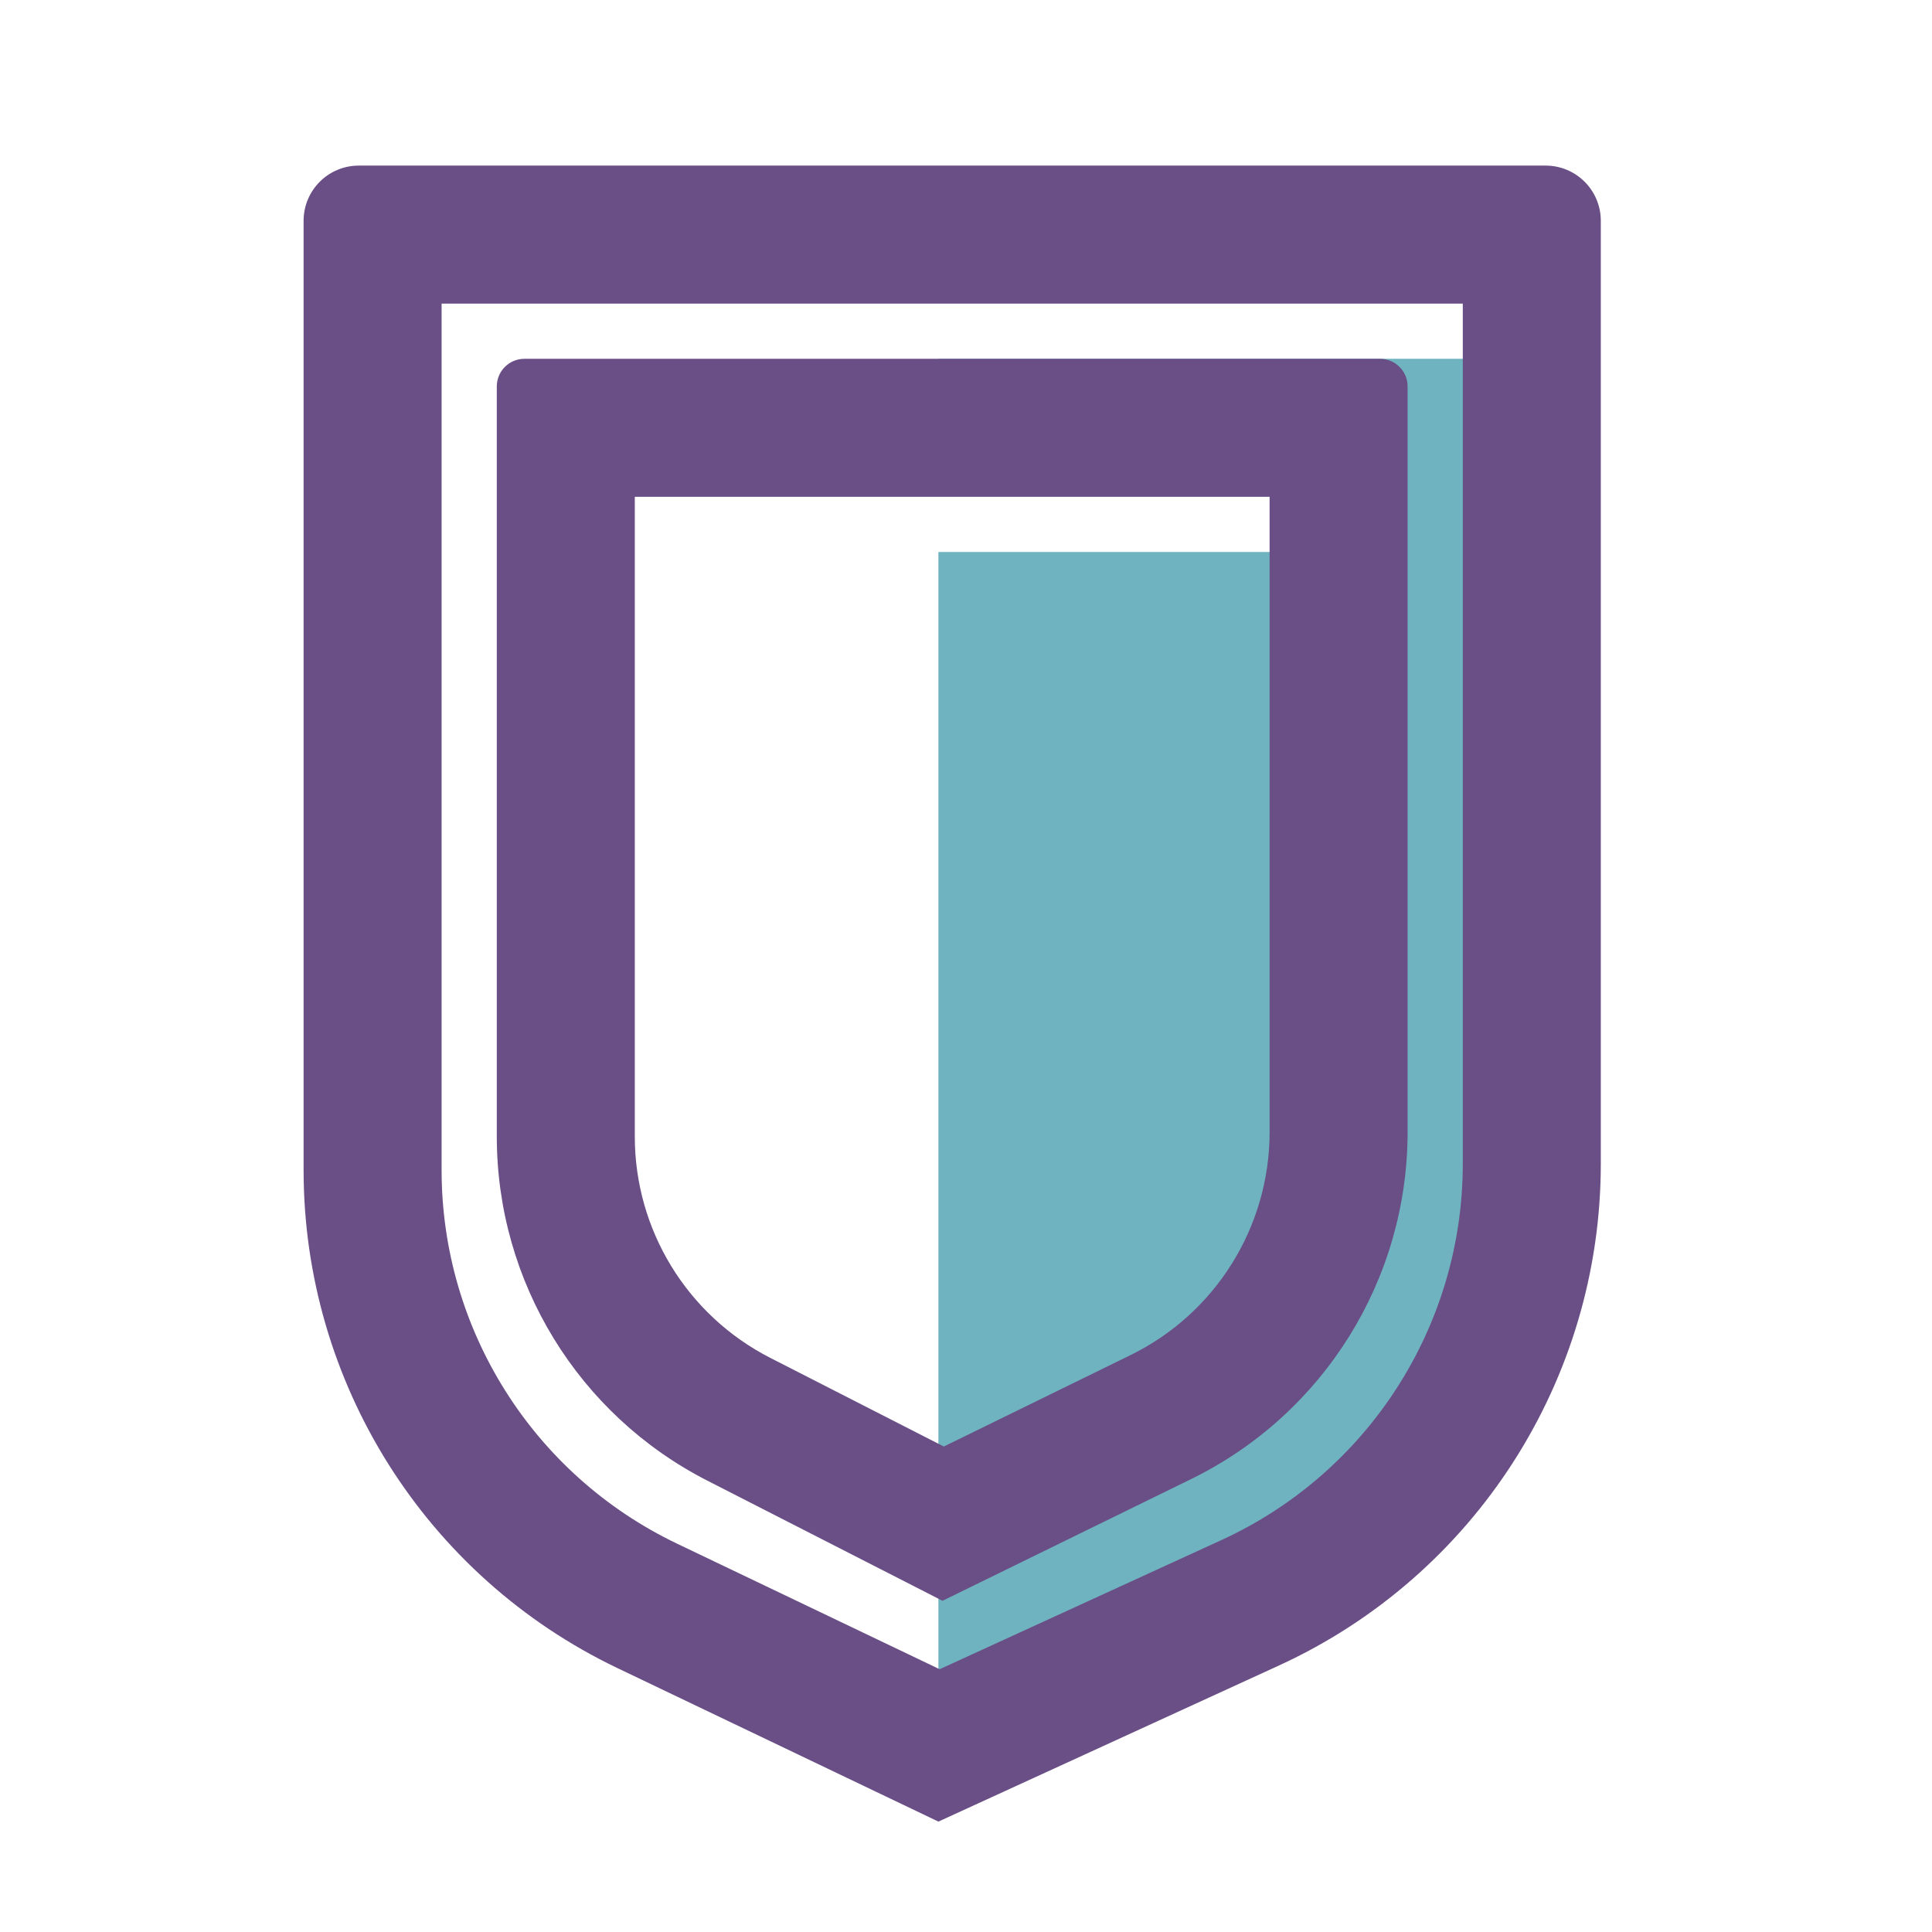 <?xml version="1.0" encoding="UTF-8"?> <svg xmlns="http://www.w3.org/2000/svg" width="70" height="70" viewBox="0 0 70 70" fill="none"><path d="M56 13H34V16.765H48V20H34V63C42.5 59.5 56 53 56 44V13Z" fill="#6FB3C0"></path><path fill-rule="evenodd" clip-rule="evenodd" d="M53 11H16V42.396C16 48.172 19.317 53.435 24.528 55.928L34.045 60.479L44.25 55.802C49.582 53.358 53 48.031 53 42.166V11ZM46.333 60.347L34 66L22.371 60.438C15.423 57.115 11 50.097 11 42.396V8C11 6.895 11.895 6 13 6H56C57.105 6 58 6.895 58 8V42.166C58 49.986 53.442 57.089 46.333 60.347ZM46 18H23V41.181C23 44.562 24.895 47.658 27.905 49.196L34.197 52.41L40.957 49.1C44.044 47.589 46 44.453 46 41.016V18ZM43.156 53.59L34.149 58L25.631 53.648C20.947 51.256 18 46.44 18 41.181V14C18 13.448 18.448 13 19 13H50C50.552 13 51 13.448 51 14V41.016C51 46.361 47.957 51.24 43.156 53.59Z" fill="#6A4E86"></path></svg> 